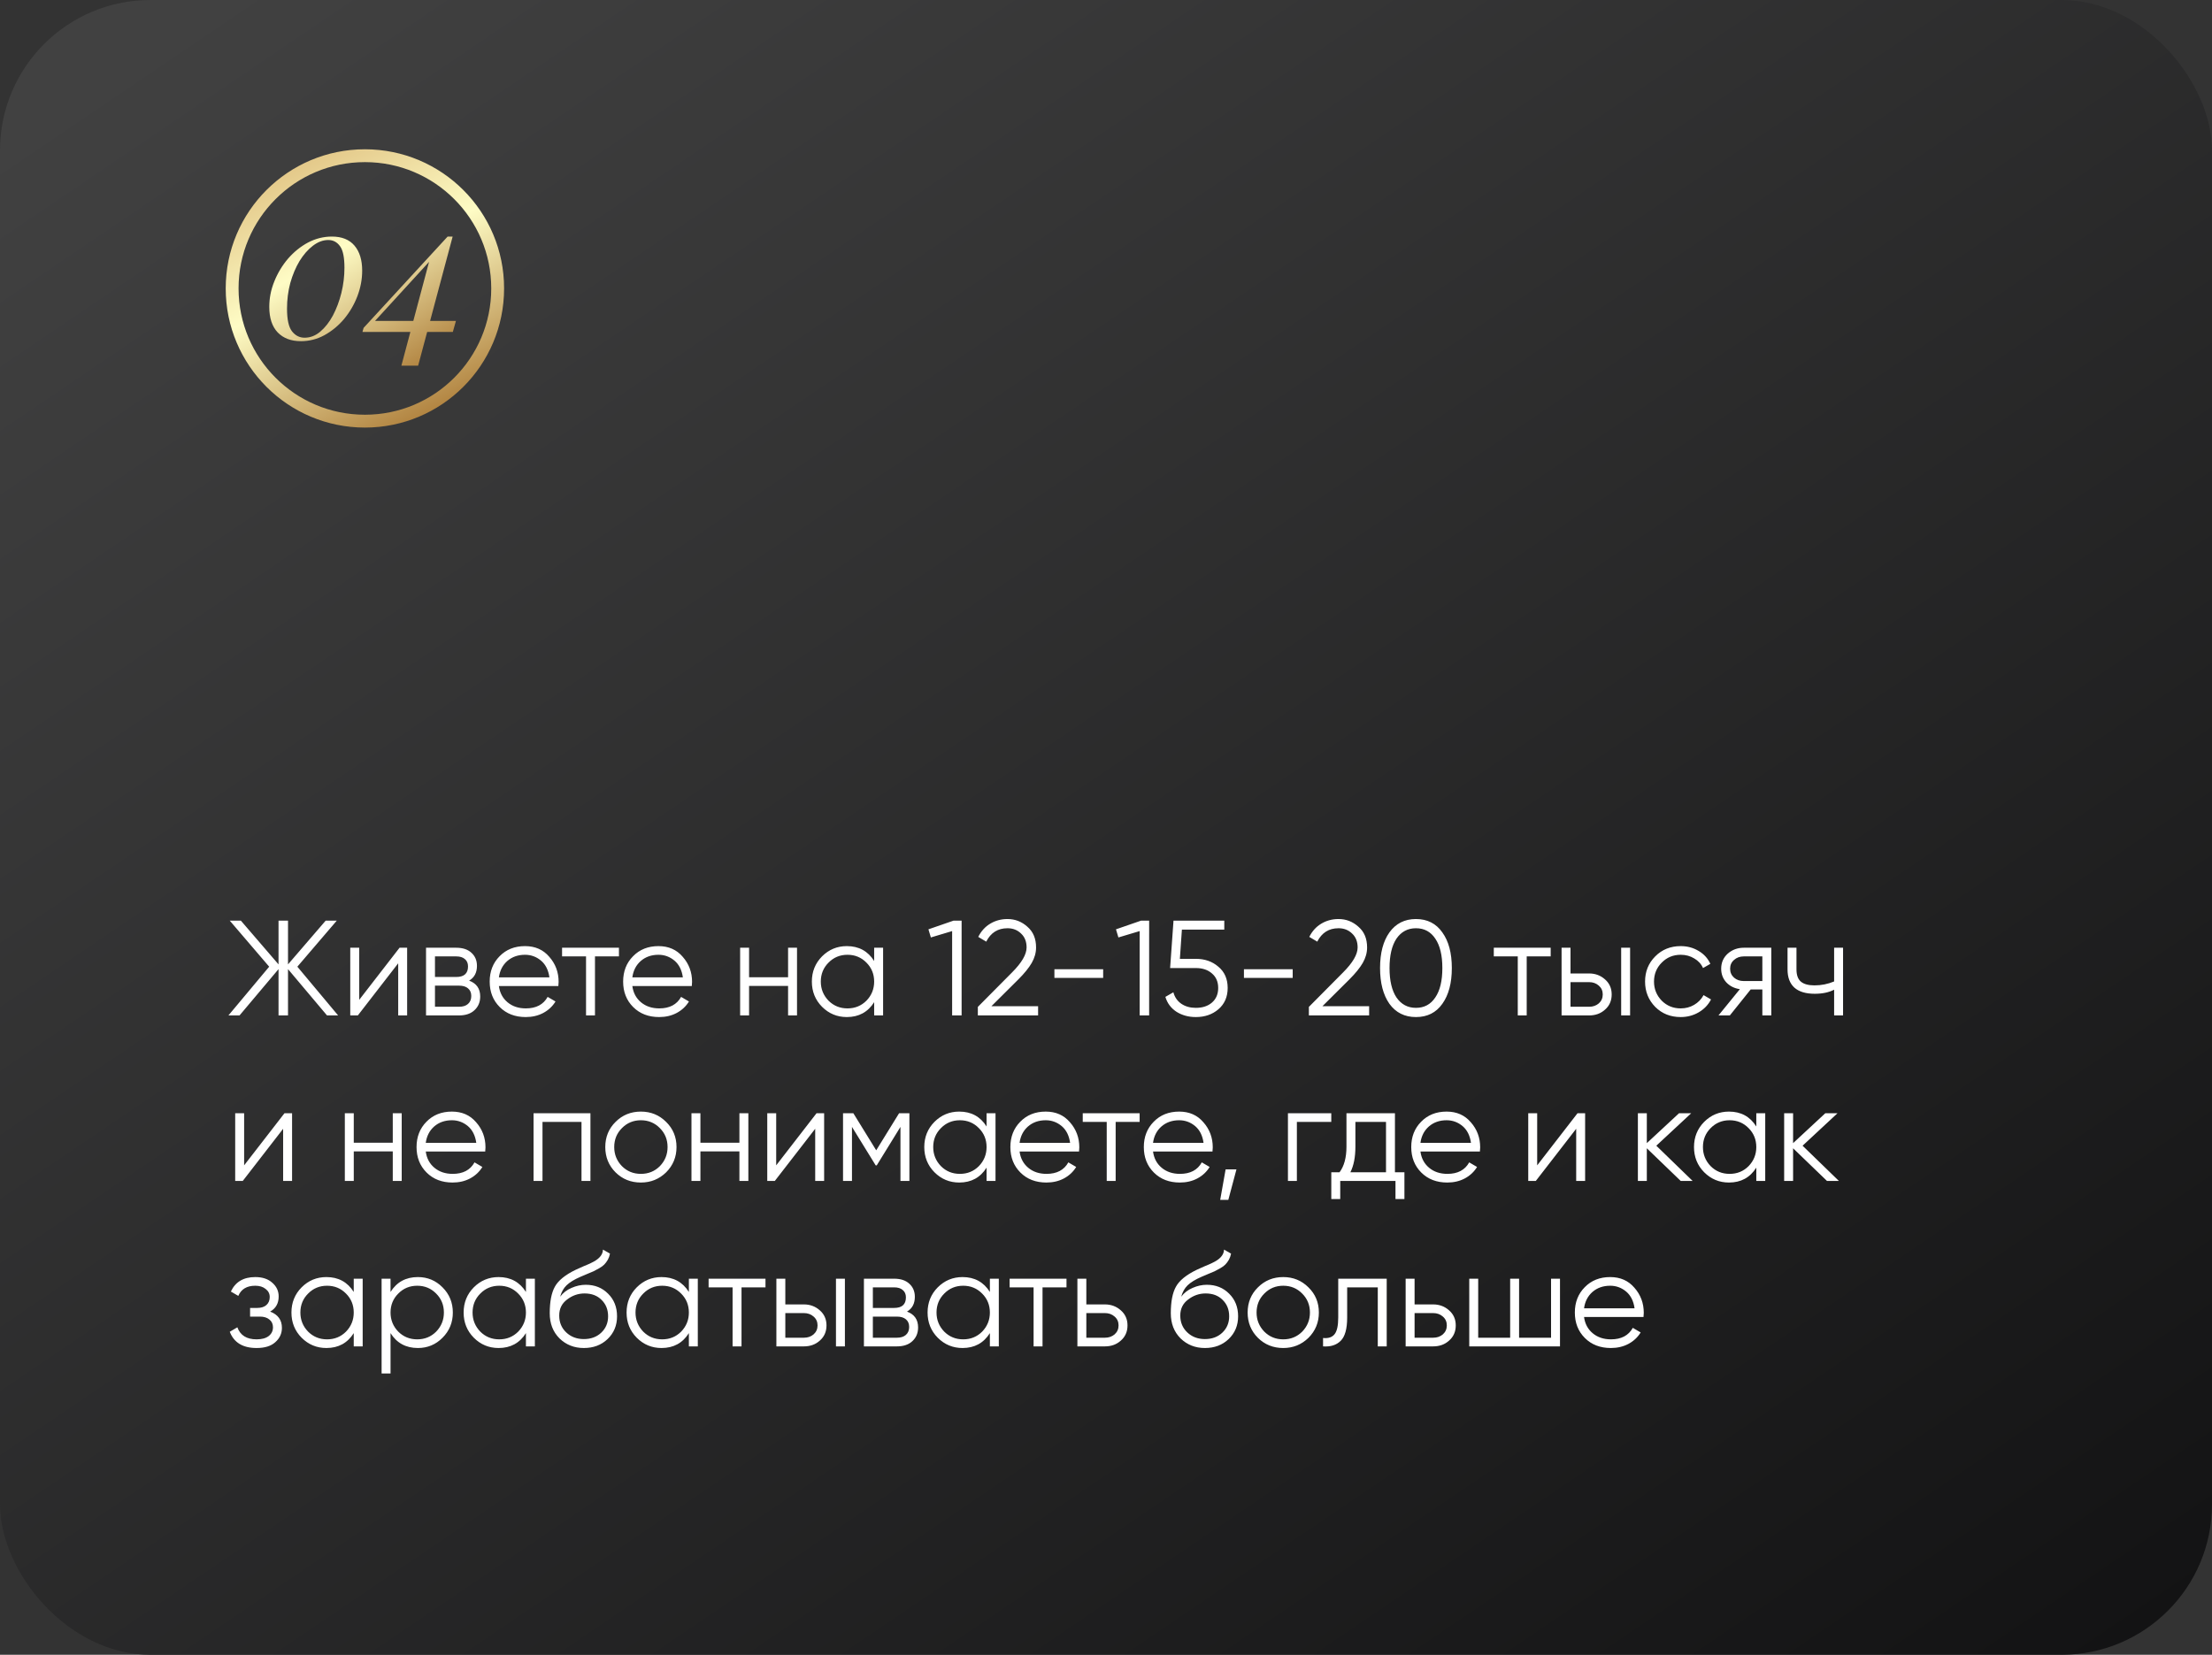 <?xml version="1.0" encoding="UTF-8"?> <svg xmlns="http://www.w3.org/2000/svg" width="294" height="220" viewBox="0 0 294 220" fill="none"><rect x="0" y="0" width="294" height="220" fill="#333333" stroke="none"/> <rect width="294" height="220" rx="20" fill="url(#paint0_linear_42_205)"></rect> <path d="M39.522 128.52L44.94 135H43.464L38.28 128.844V135H37.02V128.844L31.836 135H30.36L35.778 128.52L30.54 122.4H32.016L37.02 128.214V122.4H38.28V128.214L43.284 122.4H44.76L39.522 128.52ZM47.741 132.93L53.105 126H54.113V135H52.925V128.07L47.561 135H46.553V126H47.741V132.93ZM62.349 130.374C63.333 130.734 63.825 131.436 63.825 132.48C63.825 133.224 63.573 133.83 63.069 134.298C62.577 134.766 61.887 135 60.999 135H56.625V126H60.639C61.503 126 62.175 126.222 62.655 126.666C63.147 127.11 63.393 127.692 63.393 128.412C63.393 129.312 63.045 129.966 62.349 130.374ZM60.639 127.152H57.813V129.888H60.639C61.683 129.888 62.205 129.42 62.205 128.484C62.205 128.064 62.067 127.74 61.791 127.512C61.527 127.272 61.143 127.152 60.639 127.152ZM57.813 133.848H60.999C61.527 133.848 61.929 133.722 62.205 133.47C62.493 133.218 62.637 132.864 62.637 132.408C62.637 131.976 62.493 131.64 62.205 131.4C61.929 131.16 61.527 131.04 60.999 131.04H57.813V133.848ZM69.783 125.784C71.127 125.784 72.201 126.258 73.005 127.206C73.833 128.142 74.247 129.252 74.247 130.536C74.247 130.596 74.235 130.782 74.211 131.094H66.309C66.429 131.994 66.813 132.714 67.461 133.254C68.109 133.794 68.919 134.064 69.891 134.064C71.259 134.064 72.225 133.554 72.789 132.534L73.833 133.146C73.437 133.794 72.891 134.304 72.195 134.676C71.511 135.036 70.737 135.216 69.873 135.216C68.457 135.216 67.305 134.772 66.417 133.884C65.529 132.996 65.085 131.868 65.085 130.5C65.085 129.144 65.523 128.022 66.399 127.134C67.275 126.234 68.403 125.784 69.783 125.784ZM69.783 126.936C68.847 126.936 68.061 127.212 67.425 127.764C66.801 128.316 66.429 129.042 66.309 129.942H73.023C72.891 128.982 72.525 128.244 71.925 127.728C71.301 127.2 70.587 126.936 69.783 126.936ZM74.705 126H82.265V127.152H79.079V135H77.891V127.152H74.705V126ZM87.52 125.784C88.864 125.784 89.938 126.258 90.742 127.206C91.57 128.142 91.984 129.252 91.984 130.536C91.984 130.596 91.972 130.782 91.948 131.094H84.046C84.166 131.994 84.55 132.714 85.198 133.254C85.846 133.794 86.656 134.064 87.628 134.064C88.996 134.064 89.962 133.554 90.526 132.534L91.57 133.146C91.174 133.794 90.628 134.304 89.932 134.676C89.248 135.036 88.474 135.216 87.61 135.216C86.194 135.216 85.042 134.772 84.154 133.884C83.266 132.996 82.822 131.868 82.822 130.5C82.822 129.144 83.26 128.022 84.136 127.134C85.012 126.234 86.14 125.784 87.52 125.784ZM87.52 126.936C86.584 126.936 85.798 127.212 85.162 127.764C84.538 128.316 84.166 129.042 84.046 129.942H90.76C90.628 128.982 90.262 128.244 89.662 127.728C89.038 127.2 88.324 126.936 87.52 126.936ZM104.745 129.924V126H105.933V135H104.745V131.076H99.561V135H98.373V126H99.561V129.924H104.745ZM116.186 127.764V126H117.374V135H116.186V133.236C115.358 134.556 114.146 135.216 112.55 135.216C111.266 135.216 110.168 134.76 109.256 133.848C108.356 132.936 107.906 131.82 107.906 130.5C107.906 129.18 108.356 128.064 109.256 127.152C110.168 126.24 111.266 125.784 112.55 125.784C114.146 125.784 115.358 126.444 116.186 127.764ZM110.12 133.038C110.804 133.722 111.644 134.064 112.64 134.064C113.636 134.064 114.476 133.722 115.16 133.038C115.844 132.33 116.186 131.484 116.186 130.5C116.186 129.504 115.844 128.664 115.16 127.98C114.476 127.284 113.636 126.936 112.64 126.936C111.644 126.936 110.804 127.284 110.12 127.98C109.436 128.664 109.094 129.504 109.094 130.5C109.094 131.484 109.436 132.33 110.12 133.038ZM123.399 123.552L126.729 122.4H127.809V135H126.549V123.786L123.723 124.632L123.399 123.552ZM137.976 135H129.966V133.866L134.502 129.294C135.798 127.998 136.446 126.888 136.446 125.964C136.446 125.184 136.2 124.566 135.708 124.11C135.228 123.642 134.628 123.408 133.908 123.408C132.624 123.408 131.682 124.002 131.082 125.19L130.02 124.56C130.404 123.792 130.938 123.204 131.622 122.796C132.306 122.388 133.068 122.184 133.908 122.184C134.916 122.184 135.798 122.526 136.554 123.21C137.322 123.87 137.706 124.788 137.706 125.964C137.706 126.66 137.514 127.344 137.13 128.016C136.746 128.676 136.158 129.402 135.366 130.194L131.766 133.776H137.976V135ZM146.623 130.014H140.143V128.862H146.623V130.014ZM148.325 123.552L151.655 122.4H152.735V135H151.475V123.786L148.649 124.632L148.325 123.552ZM156.818 127.476H158.942C160.13 127.476 161.126 127.824 161.93 128.52C162.758 129.204 163.172 130.146 163.172 131.346C163.172 132.534 162.758 133.482 161.93 134.19C161.126 134.874 160.13 135.216 158.942 135.216C157.97 135.216 157.112 134.982 156.368 134.514C155.636 134.034 155.144 133.374 154.892 132.534L155.954 131.922C156.134 132.582 156.488 133.092 157.016 133.452C157.544 133.812 158.186 133.992 158.942 133.992C159.83 133.992 160.544 133.758 161.084 133.29C161.636 132.81 161.912 132.162 161.912 131.346C161.912 130.53 161.636 129.888 161.084 129.42C160.544 128.94 159.83 128.7 158.942 128.7H155.522L155.972 122.4H162.722V123.588H157.088L156.818 127.476ZM171.813 130.014H165.333V128.862H171.813V130.014ZM181.974 135H173.964V133.866L178.5 129.294C179.796 127.998 180.444 126.888 180.444 125.964C180.444 125.184 180.198 124.566 179.706 124.11C179.226 123.642 178.626 123.408 177.906 123.408C176.622 123.408 175.68 124.002 175.08 125.19L174.018 124.56C174.402 123.792 174.936 123.204 175.62 122.796C176.304 122.388 177.066 122.184 177.906 122.184C178.914 122.184 179.796 122.526 180.552 123.21C181.32 123.87 181.704 124.788 181.704 125.964C181.704 126.66 181.512 127.344 181.128 128.016C180.744 128.676 180.156 129.402 179.364 130.194L175.764 133.776H181.974V135ZM191.705 133.452C190.877 134.628 189.707 135.216 188.195 135.216C186.695 135.216 185.519 134.628 184.667 133.452C183.839 132.264 183.425 130.68 183.425 128.7C183.425 126.708 183.839 125.13 184.667 123.966C185.519 122.778 186.695 122.184 188.195 122.184C189.707 122.184 190.877 122.778 191.705 123.966C192.545 125.13 192.965 126.708 192.965 128.7C192.965 130.692 192.545 132.276 191.705 133.452ZM185.603 132.606C186.239 133.53 187.103 133.992 188.195 133.992C189.299 133.992 190.157 133.53 190.769 132.606C191.393 131.694 191.705 130.392 191.705 128.7C191.705 127.008 191.393 125.706 190.769 124.794C190.157 123.87 189.299 123.408 188.195 123.408C187.103 123.408 186.239 123.87 185.603 124.794C184.991 125.718 184.685 127.02 184.685 128.7C184.685 130.38 184.991 131.682 185.603 132.606ZM198.543 126H206.103V127.152H202.917V135H201.729V127.152H198.543V126ZM208.739 129.42H211.205C212.033 129.42 212.741 129.684 213.329 130.212C213.917 130.728 214.211 131.394 214.211 132.21C214.211 133.038 213.917 133.71 213.329 134.226C212.765 134.742 212.057 135 211.205 135H207.551V126H208.739V129.42ZM215.471 135V126H216.659V135H215.471ZM208.739 133.848H211.205C211.721 133.848 212.153 133.698 212.501 133.398C212.849 133.086 213.023 132.69 213.023 132.21C213.023 131.73 212.849 131.34 212.501 131.04C212.153 130.728 211.721 130.572 211.205 130.572H208.739V133.848ZM223.382 135.216C222.026 135.216 220.898 134.766 219.998 133.866C219.098 132.942 218.648 131.82 218.648 130.5C218.648 129.168 219.098 128.052 219.998 127.152C220.898 126.24 222.026 125.784 223.382 125.784C224.27 125.784 225.068 126 225.776 126.432C226.484 126.852 227 127.422 227.324 128.142L226.352 128.7C226.112 128.16 225.722 127.734 225.182 127.422C224.654 127.098 224.054 126.936 223.382 126.936C222.386 126.936 221.546 127.284 220.862 127.98C220.178 128.664 219.836 129.504 219.836 130.5C219.836 131.484 220.178 132.33 220.862 133.038C221.546 133.722 222.386 134.064 223.382 134.064C224.042 134.064 224.636 133.908 225.164 133.596C225.704 133.284 226.124 132.852 226.424 132.3L227.414 132.876C227.042 133.596 226.496 134.166 225.776 134.586C225.056 135.006 224.258 135.216 223.382 135.216ZM231.77 126H235.424V135H234.236V131.544H232.688L229.916 135H228.404L231.248 131.508C230.516 131.4 229.916 131.1 229.448 130.608C228.992 130.104 228.764 129.498 228.764 128.79C228.764 127.986 229.052 127.32 229.628 126.792C230.228 126.264 230.942 126 231.77 126ZM231.77 130.428H234.236V127.152H231.77C231.254 127.152 230.822 127.308 230.474 127.62C230.126 127.92 229.952 128.31 229.952 128.79C229.952 129.27 230.126 129.666 230.474 129.978C230.822 130.278 231.254 130.428 231.77 130.428ZM243.776 130.482V126H244.964V135H243.776V131.58C243.08 131.94 242.222 132.12 241.202 132.12C240.014 132.12 239.114 131.85 238.502 131.31C237.89 130.758 237.584 129.948 237.584 128.88V126H238.772V128.88C238.772 129.624 238.964 130.164 239.348 130.5C239.744 130.836 240.35 131.004 241.166 131.004C242.078 131.004 242.948 130.83 243.776 130.482ZM32.448 154.93L37.812 148H38.82V157H37.632V150.07L32.268 157H31.26V148H32.448V154.93ZM52.204 151.924V148H53.392V157H52.204V153.076H47.02V157H45.832V148H47.02V151.924H52.204ZM60.062 147.784C61.407 147.784 62.48 148.258 63.285 149.206C64.112 150.142 64.526 151.252 64.526 152.536C64.526 152.596 64.514 152.782 64.49 153.094H56.589C56.709 153.994 57.093 154.714 57.74 155.254C58.389 155.794 59.199 156.064 60.17 156.064C61.538 156.064 62.505 155.554 63.069 154.534L64.112 155.146C63.717 155.794 63.17 156.304 62.474 156.676C61.791 157.036 61.017 157.216 60.153 157.216C58.736 157.216 57.584 156.772 56.697 155.884C55.809 154.996 55.364 153.868 55.364 152.5C55.364 151.144 55.803 150.022 56.678 149.134C57.554 148.234 58.682 147.784 60.062 147.784ZM60.062 148.936C59.127 148.936 58.34 149.212 57.705 149.764C57.081 150.316 56.709 151.042 56.589 151.942H63.303C63.17 150.982 62.804 150.244 62.205 149.728C61.581 149.2 60.867 148.936 60.062 148.936ZM70.916 148H78.476V157H77.288V149.152H72.104V157H70.916V148ZM88.531 155.866C87.606 156.766 86.49 157.216 85.183 157.216C83.85 157.216 82.728 156.766 81.817 155.866C80.904 154.954 80.448 153.832 80.448 152.5C80.448 151.168 80.904 150.052 81.817 149.152C82.728 148.24 83.85 147.784 85.183 147.784C86.502 147.784 87.618 148.24 88.531 149.152C89.454 150.052 89.916 151.168 89.916 152.5C89.916 153.82 89.454 154.942 88.531 155.866ZM82.662 155.038C83.347 155.722 84.186 156.064 85.183 156.064C86.178 156.064 87.019 155.722 87.703 155.038C88.386 154.33 88.728 153.484 88.728 152.5C88.728 151.504 88.386 150.664 87.703 149.98C87.019 149.284 86.178 148.936 85.183 148.936C84.186 148.936 83.347 149.284 82.662 149.98C81.978 150.664 81.636 151.504 81.636 152.5C81.636 153.484 81.978 154.33 82.662 155.038ZM98.276 151.924V148H99.465V157H98.276V153.076H93.093V157H91.904V148H93.093V151.924H98.276ZM103.165 154.93L108.529 148H109.537V157H108.349V150.07L102.985 157H101.977V148H103.165V154.93ZM119.501 148H120.869V157H119.681V149.818L116.531 154.93H116.387L113.237 149.818V157H112.049V148H113.417L116.459 152.932L119.501 148ZM131.127 149.764V148H132.315V157H131.127V155.236C130.299 156.556 129.087 157.216 127.491 157.216C126.207 157.216 125.109 156.76 124.197 155.848C123.297 154.936 122.847 153.82 122.847 152.5C122.847 151.18 123.297 150.064 124.197 149.152C125.109 148.24 126.207 147.784 127.491 147.784C129.087 147.784 130.299 148.444 131.127 149.764ZM125.061 155.038C125.745 155.722 126.585 156.064 127.581 156.064C128.577 156.064 129.417 155.722 130.101 155.038C130.785 154.33 131.127 153.484 131.127 152.5C131.127 151.504 130.785 150.664 130.101 149.98C129.417 149.284 128.577 148.936 127.581 148.936C126.585 148.936 125.745 149.284 125.061 149.98C124.377 150.664 124.035 151.504 124.035 152.5C124.035 153.484 124.377 154.33 125.061 155.038ZM138.988 147.784C140.332 147.784 141.406 148.258 142.21 149.206C143.038 150.142 143.452 151.252 143.452 152.536C143.452 152.596 143.44 152.782 143.416 153.094H135.514C135.634 153.994 136.018 154.714 136.666 155.254C137.314 155.794 138.124 156.064 139.096 156.064C140.464 156.064 141.43 155.554 141.994 154.534L143.038 155.146C142.642 155.794 142.096 156.304 141.4 156.676C140.716 157.036 139.942 157.216 139.078 157.216C137.662 157.216 136.51 156.772 135.622 155.884C134.734 154.996 134.29 153.868 134.29 152.5C134.29 151.144 134.728 150.022 135.604 149.134C136.48 148.234 137.608 147.784 138.988 147.784ZM138.988 148.936C138.052 148.936 137.266 149.212 136.63 149.764C136.006 150.316 135.634 151.042 135.514 151.942H142.228C142.096 150.982 141.73 150.244 141.13 149.728C140.506 149.2 139.792 148.936 138.988 148.936ZM143.91 148H151.47V149.152H148.284V157H147.096V149.152H143.91V148ZM156.725 147.784C158.069 147.784 159.143 148.258 159.947 149.206C160.775 150.142 161.189 151.252 161.189 152.536C161.189 152.596 161.177 152.782 161.153 153.094H153.251C153.371 153.994 153.755 154.714 154.403 155.254C155.051 155.794 155.861 156.064 156.833 156.064C158.201 156.064 159.167 155.554 159.731 154.534L160.775 155.146C160.379 155.794 159.833 156.304 159.137 156.676C158.453 157.036 157.679 157.216 156.815 157.216C155.399 157.216 154.247 156.772 153.359 155.884C152.471 154.996 152.027 153.868 152.027 152.5C152.027 151.144 152.465 150.022 153.341 149.134C154.217 148.234 155.345 147.784 156.725 147.784ZM156.725 148.936C155.789 148.936 155.003 149.212 154.367 149.764C153.743 150.316 153.371 151.042 153.251 151.942H159.965C159.833 150.982 159.467 150.244 158.867 149.728C158.243 149.2 157.529 148.936 156.725 148.936ZM162.898 155.47H164.338L163.258 159.52H162.178L162.898 155.47ZM171.182 148H176.942V149.152H172.37V157H171.182V148ZM185.404 148V155.848H186.664V159.412H185.476V157H178.132V159.412H176.944V155.848H178.042C178.654 155.032 178.96 153.898 178.96 152.446V148H185.404ZM179.482 155.848H184.216V149.152H180.148V152.446C180.148 153.838 179.926 154.972 179.482 155.848ZM192.268 147.784C193.612 147.784 194.686 148.258 195.49 149.206C196.318 150.142 196.732 151.252 196.732 152.536C196.732 152.596 196.72 152.782 196.696 153.094H188.794C188.914 153.994 189.298 154.714 189.946 155.254C190.594 155.794 191.404 156.064 192.376 156.064C193.744 156.064 194.71 155.554 195.274 154.534L196.318 155.146C195.922 155.794 195.376 156.304 194.68 156.676C193.996 157.036 193.222 157.216 192.358 157.216C190.942 157.216 189.79 156.772 188.902 155.884C188.014 154.996 187.57 153.868 187.57 152.5C187.57 151.144 188.008 150.022 188.884 149.134C189.76 148.234 190.888 147.784 192.268 147.784ZM192.268 148.936C191.332 148.936 190.546 149.212 189.91 149.764C189.286 150.316 188.914 151.042 188.794 151.942H195.508C195.376 150.982 195.01 150.244 194.41 149.728C193.786 149.2 193.072 148.936 192.268 148.936ZM204.309 154.93L209.673 148H210.681V157H209.493V150.07L204.129 157H203.121V148H204.309V154.93ZM220.142 152.32L224.966 157H223.382L218.882 152.662V157H217.694V148H218.882V151.978L223.166 148H224.786L220.142 152.32ZM233.432 149.764V148H234.62V157H233.432V155.236C232.604 156.556 231.392 157.216 229.796 157.216C228.512 157.216 227.414 156.76 226.502 155.848C225.602 154.936 225.152 153.82 225.152 152.5C225.152 151.18 225.602 150.064 226.502 149.152C227.414 148.24 228.512 147.784 229.796 147.784C231.392 147.784 232.604 148.444 233.432 149.764ZM227.366 155.038C228.05 155.722 228.89 156.064 229.886 156.064C230.882 156.064 231.722 155.722 232.406 155.038C233.09 154.33 233.432 153.484 233.432 152.5C233.432 151.504 233.09 150.664 232.406 149.98C231.722 149.284 230.882 148.936 229.886 148.936C228.89 148.936 228.05 149.284 227.366 149.98C226.682 150.664 226.34 151.504 226.34 152.5C226.34 153.484 226.682 154.33 227.366 155.038ZM239.583 152.32L244.407 157H242.823L238.323 152.662V157H237.135V148H238.323V151.978L242.607 148H244.227L239.583 152.32ZM35.904 174.374C36.948 174.77 37.47 175.49 37.47 176.534C37.47 177.29 37.176 177.926 36.588 178.442C36.024 178.958 35.196 179.216 34.104 179.216C32.28 179.216 31.092 178.496 30.54 177.056L31.548 176.462C31.932 177.53 32.784 178.064 34.104 178.064C34.788 178.064 35.322 177.92 35.706 177.632C36.09 177.332 36.282 176.942 36.282 176.462C36.282 176.03 36.126 175.688 35.814 175.436C35.502 175.172 35.082 175.04 34.554 175.04H33.24V173.888H34.194C34.71 173.888 35.112 173.762 35.4 173.51C35.7 173.246 35.85 172.886 35.85 172.43C35.85 171.998 35.67 171.644 35.31 171.368C34.962 171.08 34.5 170.936 33.924 170.936C32.808 170.936 32.058 171.386 31.674 172.286L30.684 171.71C31.284 170.426 32.364 169.784 33.924 169.784C34.884 169.784 35.64 170.036 36.192 170.54C36.756 171.032 37.038 171.638 37.038 172.358C37.038 173.282 36.66 173.954 35.904 174.374ZM47.016 171.764V170H48.204V179H47.016V177.236C46.188 178.556 44.976 179.216 43.38 179.216C42.096 179.216 40.998 178.76 40.086 177.848C39.186 176.936 38.736 175.82 38.736 174.5C38.736 173.18 39.186 172.064 40.086 171.152C40.998 170.24 42.096 169.784 43.38 169.784C44.976 169.784 46.188 170.444 47.016 171.764ZM40.95 177.038C41.634 177.722 42.474 178.064 43.47 178.064C44.466 178.064 45.306 177.722 45.99 177.038C46.674 176.33 47.016 175.484 47.016 174.5C47.016 173.504 46.674 172.664 45.99 171.98C45.306 171.284 44.466 170.936 43.47 170.936C42.474 170.936 41.634 171.284 40.95 171.98C40.266 172.664 39.924 173.504 39.924 174.5C39.924 175.484 40.266 176.33 40.95 177.038ZM55.543 169.784C56.827 169.784 57.919 170.24 58.819 171.152C59.731 172.064 60.187 173.18 60.187 174.5C60.187 175.82 59.731 176.936 58.819 177.848C57.919 178.76 56.827 179.216 55.543 179.216C53.947 179.216 52.735 178.556 51.907 177.236V182.6H50.719V170H51.907V171.764C52.735 170.444 53.947 169.784 55.543 169.784ZM52.933 177.038C53.617 177.722 54.457 178.064 55.453 178.064C56.449 178.064 57.289 177.722 57.973 177.038C58.657 176.33 58.999 175.484 58.999 174.5C58.999 173.504 58.657 172.664 57.973 171.98C57.289 171.284 56.449 170.936 55.453 170.936C54.457 170.936 53.617 171.284 52.933 171.98C52.249 172.664 51.907 173.504 51.907 174.5C51.907 175.484 52.249 176.33 52.933 177.038ZM69.902 171.764V170H71.09V179H69.902V177.236C69.074 178.556 67.862 179.216 66.266 179.216C64.982 179.216 63.884 178.76 62.972 177.848C62.072 176.936 61.622 175.82 61.622 174.5C61.622 173.18 62.072 172.064 62.972 171.152C63.884 170.24 64.982 169.784 66.266 169.784C67.862 169.784 69.074 170.444 69.902 171.764ZM63.836 177.038C64.52 177.722 65.36 178.064 66.356 178.064C67.352 178.064 68.192 177.722 68.876 177.038C69.56 176.33 69.902 175.484 69.902 174.5C69.902 173.504 69.56 172.664 68.876 171.98C68.192 171.284 67.352 170.936 66.356 170.936C65.36 170.936 64.52 171.284 63.836 171.98C63.152 172.664 62.81 173.504 62.81 174.5C62.81 175.484 63.152 176.33 63.836 177.038ZM77.602 179.216C76.318 179.216 75.238 178.79 74.362 177.938C73.498 177.074 73.066 175.958 73.066 174.59C73.066 173.054 73.294 171.878 73.75 171.062C74.206 170.234 75.13 169.484 76.522 168.812C76.966 168.608 77.314 168.452 77.566 168.344C77.986 168.176 78.316 168.032 78.556 167.912C79.6 167.432 80.128 166.838 80.14 166.13L81.076 166.67C81.016 166.97 80.92 167.24 80.788 167.48C80.632 167.744 80.476 167.954 80.32 168.11C80.176 168.266 79.948 168.434 79.636 168.614C79.432 168.734 79.186 168.866 78.898 169.01L77.998 169.388L77.152 169.748C76.324 170.108 75.706 170.486 75.298 170.882C74.902 171.266 74.62 171.77 74.452 172.394C74.836 171.878 75.34 171.488 75.964 171.224C76.588 170.948 77.218 170.81 77.854 170.81C79.054 170.81 80.044 171.206 80.824 171.998C81.616 172.778 82.012 173.78 82.012 175.004C82.012 176.216 81.592 177.224 80.752 178.028C79.924 178.82 78.874 179.216 77.602 179.216ZM75.262 177.146C75.886 177.734 76.666 178.028 77.602 178.028C78.538 178.028 79.306 177.746 79.906 177.182C80.518 176.606 80.824 175.88 80.824 175.004C80.824 174.116 80.536 173.39 79.96 172.826C79.396 172.25 78.64 171.962 77.692 171.962C76.84 171.962 76.066 172.232 75.37 172.772C74.674 173.288 74.326 173.996 74.326 174.896C74.326 175.808 74.638 176.558 75.262 177.146ZM91.559 171.764V170H92.747V179H91.559V177.236C90.731 178.556 89.519 179.216 87.923 179.216C86.639 179.216 85.541 178.76 84.629 177.848C83.729 176.936 83.279 175.82 83.279 174.5C83.279 173.18 83.729 172.064 84.629 171.152C85.541 170.24 86.639 169.784 87.923 169.784C89.519 169.784 90.731 170.444 91.559 171.764ZM85.493 177.038C86.177 177.722 87.017 178.064 88.013 178.064C89.009 178.064 89.849 177.722 90.533 177.038C91.217 176.33 91.559 175.484 91.559 174.5C91.559 173.504 91.217 172.664 90.533 171.98C89.849 171.284 89.009 170.936 88.013 170.936C87.017 170.936 86.177 171.284 85.493 171.98C84.809 172.664 84.467 173.504 84.467 174.5C84.467 175.484 84.809 176.33 85.493 177.038ZM94.182 170H101.742V171.152H98.556V179H97.368V171.152H94.182V170ZM104.378 173.42H106.844C107.672 173.42 108.38 173.684 108.968 174.212C109.556 174.728 109.85 175.394 109.85 176.21C109.85 177.038 109.556 177.71 108.968 178.226C108.404 178.742 107.696 179 106.844 179H103.19V170H104.378V173.42ZM111.11 179V170H112.298V179H111.11ZM104.378 177.848H106.844C107.36 177.848 107.792 177.698 108.14 177.398C108.488 177.086 108.662 176.69 108.662 176.21C108.662 175.73 108.488 175.34 108.14 175.04C107.792 174.728 107.36 174.572 106.844 174.572H104.378V177.848ZM120.55 174.374C121.534 174.734 122.026 175.436 122.026 176.48C122.026 177.224 121.774 177.83 121.27 178.298C120.778 178.766 120.088 179 119.2 179H114.826V170H118.84C119.704 170 120.376 170.222 120.856 170.666C121.348 171.11 121.594 171.692 121.594 172.412C121.594 173.312 121.246 173.966 120.55 174.374ZM118.84 171.152H116.014V173.888H118.84C119.884 173.888 120.406 173.42 120.406 172.484C120.406 172.064 120.268 171.74 119.992 171.512C119.728 171.272 119.344 171.152 118.84 171.152ZM116.014 177.848H119.2C119.728 177.848 120.13 177.722 120.406 177.47C120.694 177.218 120.838 176.864 120.838 176.408C120.838 175.976 120.694 175.64 120.406 175.4C120.13 175.16 119.728 175.04 119.2 175.04H116.014V177.848ZM131.566 171.764V170H132.754V179H131.566V177.236C130.738 178.556 129.526 179.216 127.93 179.216C126.646 179.216 125.548 178.76 124.636 177.848C123.736 176.936 123.286 175.82 123.286 174.5C123.286 173.18 123.736 172.064 124.636 171.152C125.548 170.24 126.646 169.784 127.93 169.784C129.526 169.784 130.738 170.444 131.566 171.764ZM125.5 177.038C126.184 177.722 127.024 178.064 128.02 178.064C129.016 178.064 129.856 177.722 130.54 177.038C131.224 176.33 131.566 175.484 131.566 174.5C131.566 173.504 131.224 172.664 130.54 171.98C129.856 171.284 129.016 170.936 128.02 170.936C127.024 170.936 126.184 171.284 125.5 171.98C124.816 172.664 124.474 173.504 124.474 174.5C124.474 175.484 124.816 176.33 125.5 177.038ZM134.19 170H141.75V171.152H138.564V179H137.376V171.152H134.19V170ZM144.386 173.42H146.852C147.68 173.42 148.388 173.684 148.976 174.212C149.564 174.728 149.858 175.394 149.858 176.21C149.858 177.038 149.564 177.71 148.976 178.226C148.412 178.742 147.704 179 146.852 179H143.198V170H144.386V173.42ZM144.386 177.848H146.852C147.368 177.848 147.8 177.698 148.148 177.398C148.496 177.086 148.67 176.69 148.67 176.21C148.67 175.73 148.496 175.34 148.148 175.04C147.8 174.728 147.368 174.572 146.852 174.572H144.386V177.848ZM160.149 179.216C158.865 179.216 157.785 178.79 156.909 177.938C156.045 177.074 155.613 175.958 155.613 174.59C155.613 173.054 155.841 171.878 156.297 171.062C156.753 170.234 157.677 169.484 159.069 168.812C159.513 168.608 159.861 168.452 160.113 168.344C160.533 168.176 160.863 168.032 161.103 167.912C162.147 167.432 162.675 166.838 162.687 166.13L163.623 166.67C163.563 166.97 163.467 167.24 163.335 167.48C163.179 167.744 163.023 167.954 162.867 168.11C162.723 168.266 162.495 168.434 162.183 168.614C161.979 168.734 161.733 168.866 161.445 169.01L160.545 169.388L159.699 169.748C158.871 170.108 158.253 170.486 157.845 170.882C157.449 171.266 157.167 171.77 156.999 172.394C157.383 171.878 157.887 171.488 158.511 171.224C159.135 170.948 159.765 170.81 160.401 170.81C161.601 170.81 162.591 171.206 163.371 171.998C164.163 172.778 164.559 173.78 164.559 175.004C164.559 176.216 164.139 177.224 163.299 178.028C162.471 178.82 161.421 179.216 160.149 179.216ZM157.809 177.146C158.433 177.734 159.213 178.028 160.149 178.028C161.085 178.028 161.853 177.746 162.453 177.182C163.065 176.606 163.371 175.88 163.371 175.004C163.371 174.116 163.083 173.39 162.507 172.826C161.943 172.25 161.187 171.962 160.239 171.962C159.387 171.962 158.613 172.232 157.917 172.772C157.221 173.288 156.873 173.996 156.873 174.896C156.873 175.808 157.185 176.558 157.809 177.146ZM173.907 177.866C172.983 178.766 171.867 179.216 170.559 179.216C169.227 179.216 168.105 178.766 167.193 177.866C166.281 176.954 165.825 175.832 165.825 174.5C165.825 173.168 166.281 172.052 167.193 171.152C168.105 170.24 169.227 169.784 170.559 169.784C171.879 169.784 172.995 170.24 173.907 171.152C174.831 172.052 175.293 173.168 175.293 174.5C175.293 175.82 174.831 176.942 173.907 177.866ZM168.039 177.038C168.723 177.722 169.563 178.064 170.559 178.064C171.555 178.064 172.395 177.722 173.079 177.038C173.763 176.33 174.105 175.484 174.105 174.5C174.105 173.504 173.763 172.664 173.079 171.98C172.395 171.284 171.555 170.936 170.559 170.936C169.563 170.936 168.723 171.284 168.039 171.98C167.355 172.664 167.013 173.504 167.013 174.5C167.013 175.484 167.355 176.33 168.039 177.038ZM177.866 170H184.31V179H183.122V171.152H179.054V175.166C179.054 176.666 178.766 177.698 178.19 178.262C177.626 178.826 176.846 179.072 175.85 179V177.884C176.546 177.956 177.056 177.788 177.38 177.38C177.704 176.972 177.866 176.234 177.866 175.166V170ZM188.014 173.42H190.48C191.308 173.42 192.016 173.684 192.604 174.212C193.192 174.728 193.486 175.394 193.486 176.21C193.486 177.038 193.192 177.71 192.604 178.226C192.04 178.742 191.332 179 190.48 179H186.826V170H188.014V173.42ZM188.014 177.848H190.48C190.996 177.848 191.428 177.698 191.776 177.398C192.124 177.086 192.298 176.69 192.298 176.21C192.298 175.73 192.124 175.34 191.776 175.04C191.428 174.728 190.996 174.572 190.48 174.572H188.014V177.848ZM206.153 177.848V170H207.341V179H195.281V170H196.469V177.848H200.717V170H201.905V177.848H206.153ZM214.012 169.784C215.356 169.784 216.43 170.258 217.234 171.206C218.062 172.142 218.476 173.252 218.476 174.536C218.476 174.596 218.464 174.782 218.44 175.094H210.538C210.658 175.994 211.042 176.714 211.69 177.254C212.338 177.794 213.148 178.064 214.12 178.064C215.488 178.064 216.454 177.554 217.018 176.534L218.062 177.146C217.666 177.794 217.12 178.304 216.424 178.676C215.74 179.036 214.966 179.216 214.102 179.216C212.686 179.216 211.534 178.772 210.646 177.884C209.758 176.996 209.314 175.868 209.314 174.5C209.314 173.144 209.752 172.022 210.628 171.134C211.504 170.234 212.632 169.784 214.012 169.784ZM214.012 170.936C213.076 170.936 212.29 171.212 211.654 171.764C211.03 172.316 210.658 173.042 210.538 173.942H217.252C217.12 172.982 216.754 172.244 216.154 171.728C215.53 171.2 214.816 170.936 214.012 170.936Z" fill="white"></path> <path d="M44.116 31.45C45.431 31.45 46.43 31.851 47.113 32.653C47.796 33.456 48.138 34.566 48.138 35.983C48.138 37.127 47.925 38.263 47.498 39.39C47.071 40.5 46.481 41.508 45.73 42.413C44.979 43.301 44.108 44.018 43.117 44.565C42.144 45.094 41.102 45.359 39.992 45.359C38.694 45.359 37.67 44.974 36.918 44.206C36.167 43.42 35.791 42.285 35.791 40.799C35.791 39.638 36.013 38.511 36.457 37.418C36.901 36.308 37.508 35.3 38.276 34.395C39.062 33.49 39.95 32.773 40.94 32.243C41.948 31.714 43.006 31.45 44.116 31.45ZM43.63 31.91C42.929 31.91 42.246 32.167 41.58 32.679C40.931 33.174 40.342 33.849 39.813 34.703C39.301 35.556 38.891 36.53 38.583 37.623C38.293 38.716 38.148 39.851 38.148 41.03C38.148 42.481 38.37 43.489 38.814 44.052C39.258 44.616 39.813 44.898 40.479 44.898C41.23 44.898 41.922 44.633 42.554 44.103C43.203 43.557 43.766 42.84 44.244 41.952C44.723 41.047 45.098 40.048 45.371 38.955C45.645 37.845 45.781 36.726 45.781 35.599C45.781 34.216 45.585 33.26 45.192 32.73C44.799 32.184 44.279 31.91 43.63 31.91ZM59.497 31.45V32.115L48.764 43.847L49.558 42.669H60.598L60.188 44.129H48.175L48.328 43.591L59.497 31.45ZM60.163 31.45L55.577 48.612H53.349L57.166 34.293L59.497 31.45H60.163Z" fill="url(#paint1_linear_42_205)"></path> <circle cx="48.5" cy="38.346" r="17.646" stroke="url(#paint2_linear_42_205)" stroke-width="1.708"></circle> <defs> <linearGradient id="paint0_linear_42_205" x1="28.064" y1="-7.82988e-08" x2="213.745" y2="274.323" gradientUnits="userSpaceOnUse"> <stop stop-color="#414141"></stop> <stop offset="1" stop-color="#121213"></stop> </linearGradient> <linearGradient id="paint1_linear_42_205" x1="48.831" y1="2.354" x2="73.831" y2="43.919" gradientUnits="userSpaceOnUse"> <stop stop-color="#946C49"></stop> <stop offset="0.12" stop-color="#DAB674"></stop> <stop offset="0.505" stop-color="#FEFCC5"></stop> <stop offset="0.891" stop-color="#B38643"></stop> <stop offset="1" stop-color="#946C49"></stop> </linearGradient> <linearGradient id="paint2_linear_42_205" x1="48.5" y1="3.908" x2="73" y2="53.369" gradientUnits="userSpaceOnUse"> <stop stop-color="#946C49"></stop> <stop offset="0.12" stop-color="#DAB674"></stop> <stop offset="0.505" stop-color="#FEFCC5"></stop> <stop offset="0.891" stop-color="#B38643"></stop> <stop offset="1" stop-color="#946C49"></stop> </linearGradient> </defs> </svg> 